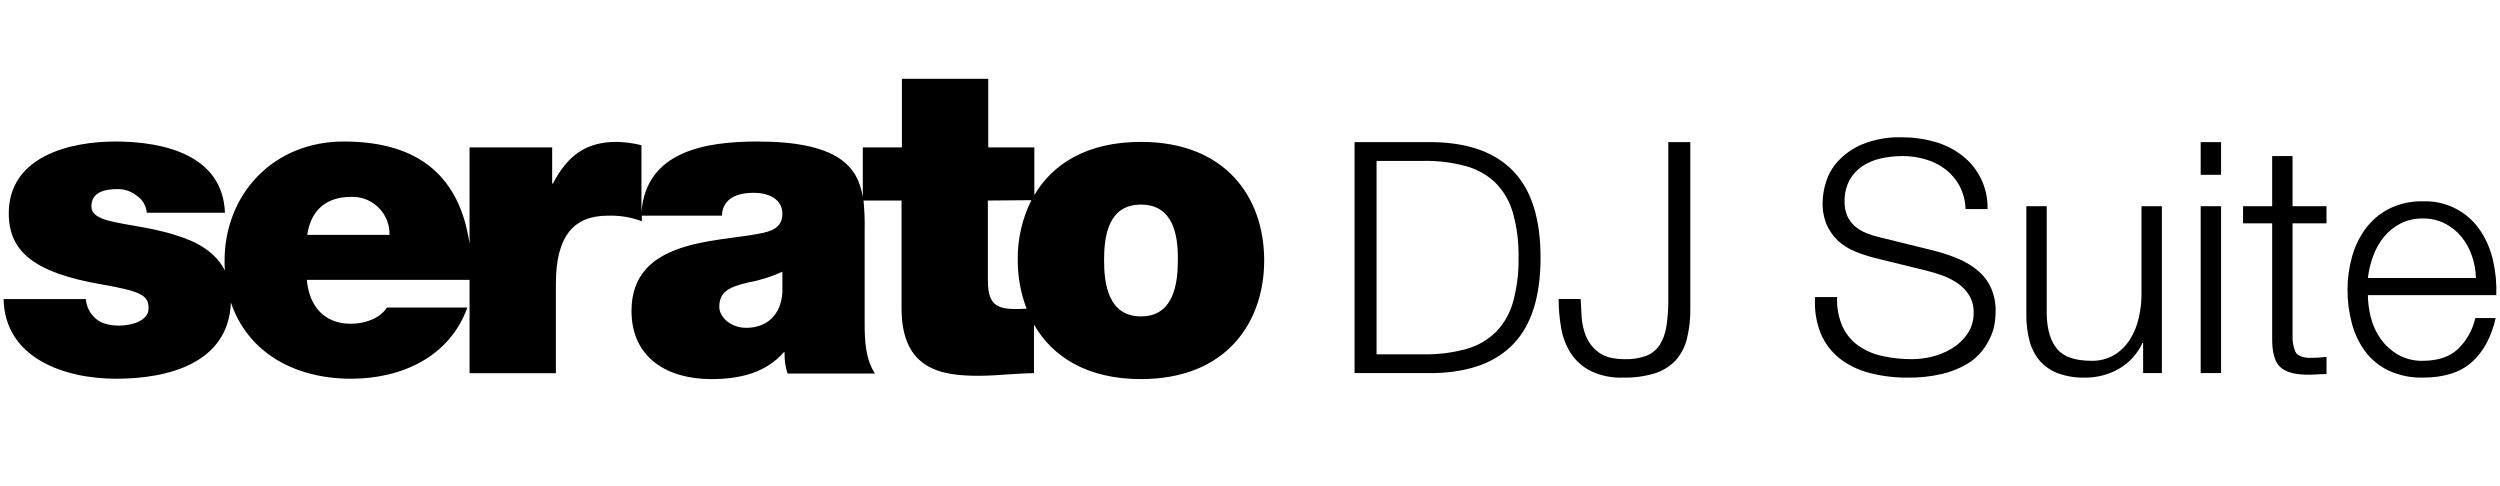 <svg xml:space="preserve" style="enable-background:new 0 0 694.99 135.01;" viewBox="0 0 694.99 135.01" y="0px" x="0px" xmlns:xlink="http://www.w3.org/1999/xlink" xmlns="http://www.w3.org/2000/svg" id="Layer_1" version="1.1">
<style type="text/css">
	.st0{fill:none;}
</style>
<title>Serato DJ Pro - Colour Black</title>
<path d="M287.442,54.417c5.128-8.922,14.871-14.973,29.741-14.973c23.588,0,34.254,15.486,34.254,32.921  s-10.666,33.023-34.254,33.023c-14.871,0-24.614-6.153-29.741-15.178v13.537  c-4.82,0-10.256,0.718-15.384,0.718c-10.153,0-21.434-1.538-21.434-18.768V55.75h-10.563  c0.26,2.761,0.363,5.534,0.308,8.307v25.742c0,4.718,0.205,10.051,2.872,14.05h-24.306  c-0.63-1.917-0.908-3.932-0.82-5.948h-0.205c-5.128,5.846-12.409,7.487-20.204,7.487  c-12.102,0-22.152-5.846-22.152-18.973c0-19.793,23.178-19.076,35.382-21.434  c3.282-0.615,6.564-1.538,6.564-5.538c0-4.205-4-5.846-7.897-5.846  c-7.384,0-8.82,3.692-8.922,6.359h-22.255v1.538c-3.015-1.123-6.22-1.645-9.435-1.538  c-9.435,0-14.46,5.538-14.46,18.973v24.819h-23.998V77.8H85.303  c0.615,7.179,4.718,12.204,12.204,12.204c3.897,0,8.102-1.436,10.051-4.512h22.357  c-4.82,13.537-18.05,19.793-32.305,19.793c-15.999,0-28.818-7.487-33.433-21.229v0.205  c-0.718,16.512-17.024,21.024-31.895,21.024c-14.768,0-30.972-5.948-31.28-22.152H23.871  c0.142,2.166,1.184,4.174,2.872,5.538c1.231,1.128,3.487,1.846,6.461,1.846  c3.179,0,8.102-1.231,8.102-4.82s-2.051-4.718-13.23-6.666C9.821,75.851,2.437,70.108,2.437,59.34  c0-15.896,17.024-19.999,29.639-19.999c13.537,0,29.844,3.795,30.459,19.793h-21.742  c-0.137-1.918-1.161-3.663-2.769-4.718c-1.504-1.225-3.393-1.879-5.333-1.846  c-3.384,0-7.282,0.718-7.282,4.82c0,1.846,1.436,2.666,2.769,3.282  c4,1.743,13.025,2.154,21.024,4.82c5.641,1.743,10.768,4.615,13.332,9.743v0.103  c-0.085-0.955-0.12-1.913-0.103-2.872c0-18.255,13.332-33.126,33.126-33.126  c21.332,0,32.305,10.153,34.972,28.408v-26.767h22.973v10.051h0.205  c3.897-7.487,8.922-11.589,17.64-11.589c2.352,0.041,4.692,0.351,6.974,0.923v18.563  c1.333-16.819,17.64-19.588,32.203-19.588c22.46,0,27.998,6.974,29.331,15.486V40.982h10.871V21.906  h23.998v19.076h12.82V54.417H287.442z M108.276,65.288c0.149-5.685-4.338-10.414-10.022-10.563  c-0.18-0.005-0.361-0.005-0.541,0c-7.179,0-11.281,3.795-12.307,10.563H108.276z M217.498,75.543  c-3.012,1.373-6.18,2.372-9.435,2.974c-5.333,1.231-8.102,2.564-8.102,6.769  c0,2.872,3.179,5.846,7.487,5.846c5.436,0,9.64-3.282,10.051-9.845V75.543L217.498,75.543z   M274.622,55.75V77.595c0,5.846,1.333,8.307,7.384,8.307c1.128,0,2.256,0,3.384-0.103l0,0  c-1.653-4.321-2.487-8.911-2.461-13.537c-0.084-5.762,1.218-11.46,3.795-16.614L274.622,55.75z   M317.183,56.878c-9.128,0-10.256,8.82-10.256,15.486s1.231,15.589,10.256,15.589  s10.256-8.922,10.256-15.589C327.542,65.698,326.311,56.878,317.183,56.878"/>
<path d="M398.774,39.516c9.77,0.241,17.128,2.983,22.074,8.227c4.946,5.246,7.419,13.203,7.418,23.872  c0,10.671-2.473,18.628-7.418,23.872c-4.946,5.246-12.304,7.988-22.074,8.227h-22.21V39.516H398.774z   M395.717,98.5c4.022,0.076,8.034-0.424,11.913-1.485c3.096-0.855,5.926-2.478,8.227-4.719  c2.265-2.343,3.903-5.218,4.765-8.361c1.097-4.012,1.611-8.161,1.529-12.32  c0.082-4.159-0.432-8.308-1.529-12.32c-0.862-3.143-2.5-6.018-4.765-8.361  c-2.302-2.24-5.132-3.864-8.227-4.723c-3.88-1.06-7.892-1.559-11.913-1.481h-13.038v53.769  L395.717,98.5z"/>
<path d="M469.898,39.516v46.306c0.051,2.879-0.283,5.753-0.991,8.544  c-0.559,2.21-1.655,4.249-3.192,5.933c-1.591,1.636-3.57,2.843-5.753,3.509  c-2.844,0.843-5.802,1.238-8.767,1.168c-3.102,0.119-6.188-0.513-8.993-1.844  c-2.215-1.121-4.104-2.793-5.484-4.856c-1.361-2.116-2.279-4.486-2.697-6.967  c-0.486-2.7-0.727-5.438-0.72-8.181h6.114c0.059,1.378,0.15,3.026,0.271,4.944  c0.111,1.886,0.536,3.74,1.258,5.486c0.753,1.781,1.982,3.32,3.552,4.448  c1.647,1.229,4.06,1.844,7.238,1.844c2.019,0.064,4.033-0.256,5.933-0.943  c1.505-0.586,2.793-1.622,3.688-2.966c0.982-1.573,1.625-3.334,1.888-5.169  c0.389-2.499,0.569-5.026,0.538-7.555v-43.698L469.898,39.516z"/>
<path d="M512.249,90.857c1,2.124,2.533,3.952,4.45,5.307c2.025,1.375,4.301,2.338,6.698,2.833  c2.719,0.583,5.493,0.868,8.273,0.851c1.85-0.021,3.691-0.262,5.484-0.718  c1.952-0.469,3.819-1.244,5.53-2.294c1.693-1.033,3.149-2.412,4.272-4.047  c1.175-1.768,1.771-3.857,1.708-5.979c0.042-1.641-0.379-3.26-1.214-4.673  c-0.807-1.316-1.879-2.45-3.148-3.329c-1.322-0.916-2.758-1.656-4.27-2.203  c-1.501-0.552-3.033-1.017-4.587-1.393L521.15,71.703c-1.852-0.475-3.67-1.076-5.44-1.798  c-1.702-0.676-3.27-1.649-4.631-2.875c-1.348-1.24-2.434-2.738-3.192-4.406  c-0.864-2.014-1.278-4.193-1.214-6.383c0.048-1.861,0.35-3.707,0.899-5.486  c0.661-2.209,1.814-4.238,3.373-5.937c1.903-2.036,4.217-3.644,6.788-4.719  c3.513-1.405,7.279-2.063,11.06-1.932c3.071-0.014,6.129,0.409,9.081,1.256  c2.735,0.768,5.299,2.051,7.553,3.78c4.624,3.548,7.265,9.098,7.103,14.924h-6.114  c-0.063-2.241-0.632-4.439-1.663-6.429c-0.952-1.784-2.27-3.346-3.867-4.585  c-1.642-1.256-3.501-2.201-5.484-2.787c-2.114-0.636-4.311-0.954-6.519-0.943  c-2.042-0.008-4.079,0.218-6.07,0.672c-1.826,0.398-3.564,1.129-5.125,2.157  c-1.478,1.003-2.696,2.345-3.551,3.913c-0.956,1.86-1.421,3.934-1.35,6.024  c-0.032,1.344,0.229,2.68,0.765,3.913c0.49,1.086,1.211,2.051,2.113,2.829  c0.923,0.796,1.971,1.434,3.102,1.89c1.208,0.494,2.456,0.884,3.73,1.168l15.647,3.867  c2.195,0.571,4.344,1.307,6.427,2.203c1.918,0.814,3.706,1.904,5.307,3.237  c1.528,1.292,2.756,2.903,3.596,4.719c0.923,2.126,1.368,4.429,1.304,6.746  c-0.019,0.962-0.094,1.922-0.225,2.875c-0.183,1.317-0.546,2.603-1.078,3.822  c-0.635,1.46-1.451,2.835-2.428,4.093c-1.192,1.503-2.656,2.769-4.316,3.73  c-2.118,1.228-4.405,2.138-6.788,2.699c-3.183,0.742-6.445,1.09-9.712,1.035  c-3.549,0.029-7.086-0.41-10.52-1.306c-3.002-0.753-5.817-2.115-8.271-4.001  c-2.305-1.831-4.114-4.211-5.261-6.922c-1.295-3.223-1.833-6.7-1.573-10.163h6.114  C510.57,85.423,511.094,88.258,512.249,90.857z"/>
<path d="M595.779,103.715v-8.361h-0.181c-1.388,2.995-3.664,5.49-6.519,7.147  c-2.883,1.659-6.159,2.513-9.485,2.474c-2.556,0.064-5.102-0.347-7.508-1.214  c-1.94-0.719-3.67-1.909-5.036-3.463c-1.341-1.595-2.309-3.469-2.833-5.486  c-0.631-2.406-0.933-4.885-0.899-7.372V57.318h5.666v30.214c0.118,4.196,1.093,7.372,2.922,9.529  c1.827,2.157,4.989,3.236,9.485,3.237c2.203,0.066,4.381-0.479,6.294-1.573  c1.737-1.048,3.213-2.478,4.316-4.18c1.179-1.834,2.03-3.858,2.518-5.982  c0.541-2.252,0.812-4.56,0.809-6.876V57.318h5.666v46.397  C600.994,103.715,595.779,103.715,595.779,103.715z"/>
<path d="M617.447,39.516v9.082h-5.666v-9.082H617.447z M617.447,57.318v46.397h-5.666V57.318H617.447z"/>
<path d="M646.76,57.318v4.765h-9.441v31.294c-0.069,1.492,0.192,2.98,0.764,4.36  c0.508,1.05,1.782,1.634,3.822,1.752c1.623,0.001,3.244-0.089,4.856-0.271v4.768  c-0.842,0-1.68,0.027-2.518,0.088c-0.84,0.061-1.679,0.092-2.518,0.092  c-3.778,0-6.415-0.734-7.912-2.203c-1.5-1.47-2.22-4.183-2.159-8.139v-31.741h-8.092V57.318h8.092  V43.383h5.666v13.935H646.76z"/>
<path d="M659.121,88.383c0.535,2.118,1.465,4.117,2.741,5.891c1.274,1.753,2.897,3.223,4.766,4.318  c2.11,1.187,4.504,1.777,6.924,1.707c4.137,0,7.373-1.079,9.71-3.237  c2.439-2.332,4.129-5.337,4.856-8.632h5.664c-1.199,5.276-3.402,9.352-6.609,12.228  c-3.207,2.879-7.747,4.318-13.622,4.318c-3.268,0.082-6.512-0.58-9.487-1.936  c-2.573-1.21-4.811-3.03-6.519-5.303c-1.726-2.349-2.993-5.003-3.732-7.823  c-0.82-3.064-1.228-6.224-1.212-9.395c-0.002-3.039,0.406-6.065,1.212-8.995  c0.757-2.826,2.022-5.491,3.732-7.865c1.712-2.339,3.944-4.248,6.519-5.578  c2.942-1.469,6.2-2.194,9.487-2.111c6.372-0.244,12.414,2.836,15.96,8.136  c1.697,2.541,2.901,5.379,3.551,8.365c0.719,3.138,1.021,6.358,0.899,9.575h-35.696  C658.28,84.186,658.567,86.315,659.121,88.383z M687.174,71.077c-0.652-1.914-1.642-3.696-2.922-5.261  c-1.26-1.53-2.82-2.786-4.585-3.688c-1.896-0.951-3.994-1.429-6.114-1.393  c-2.15-0.042-4.278,0.436-6.204,1.393c-1.765,0.903-3.326,2.158-4.587,3.688  c-1.292,1.588-2.31,3.38-3.012,5.303c-0.744,1.986-1.242,4.055-1.483,6.162h30.032  C688.246,75.167,687.867,73.074,687.174,71.077z"/>
<path d="M67.313,1.005c-36.7,0-66.5,29.8-66.5,66.5s29.9,66.5,66.6,66.5  c36.7,0,66.5-29.8,66.5-66.5S104.113,1.005,67.313,1.005z" class="st0"/>
</svg>